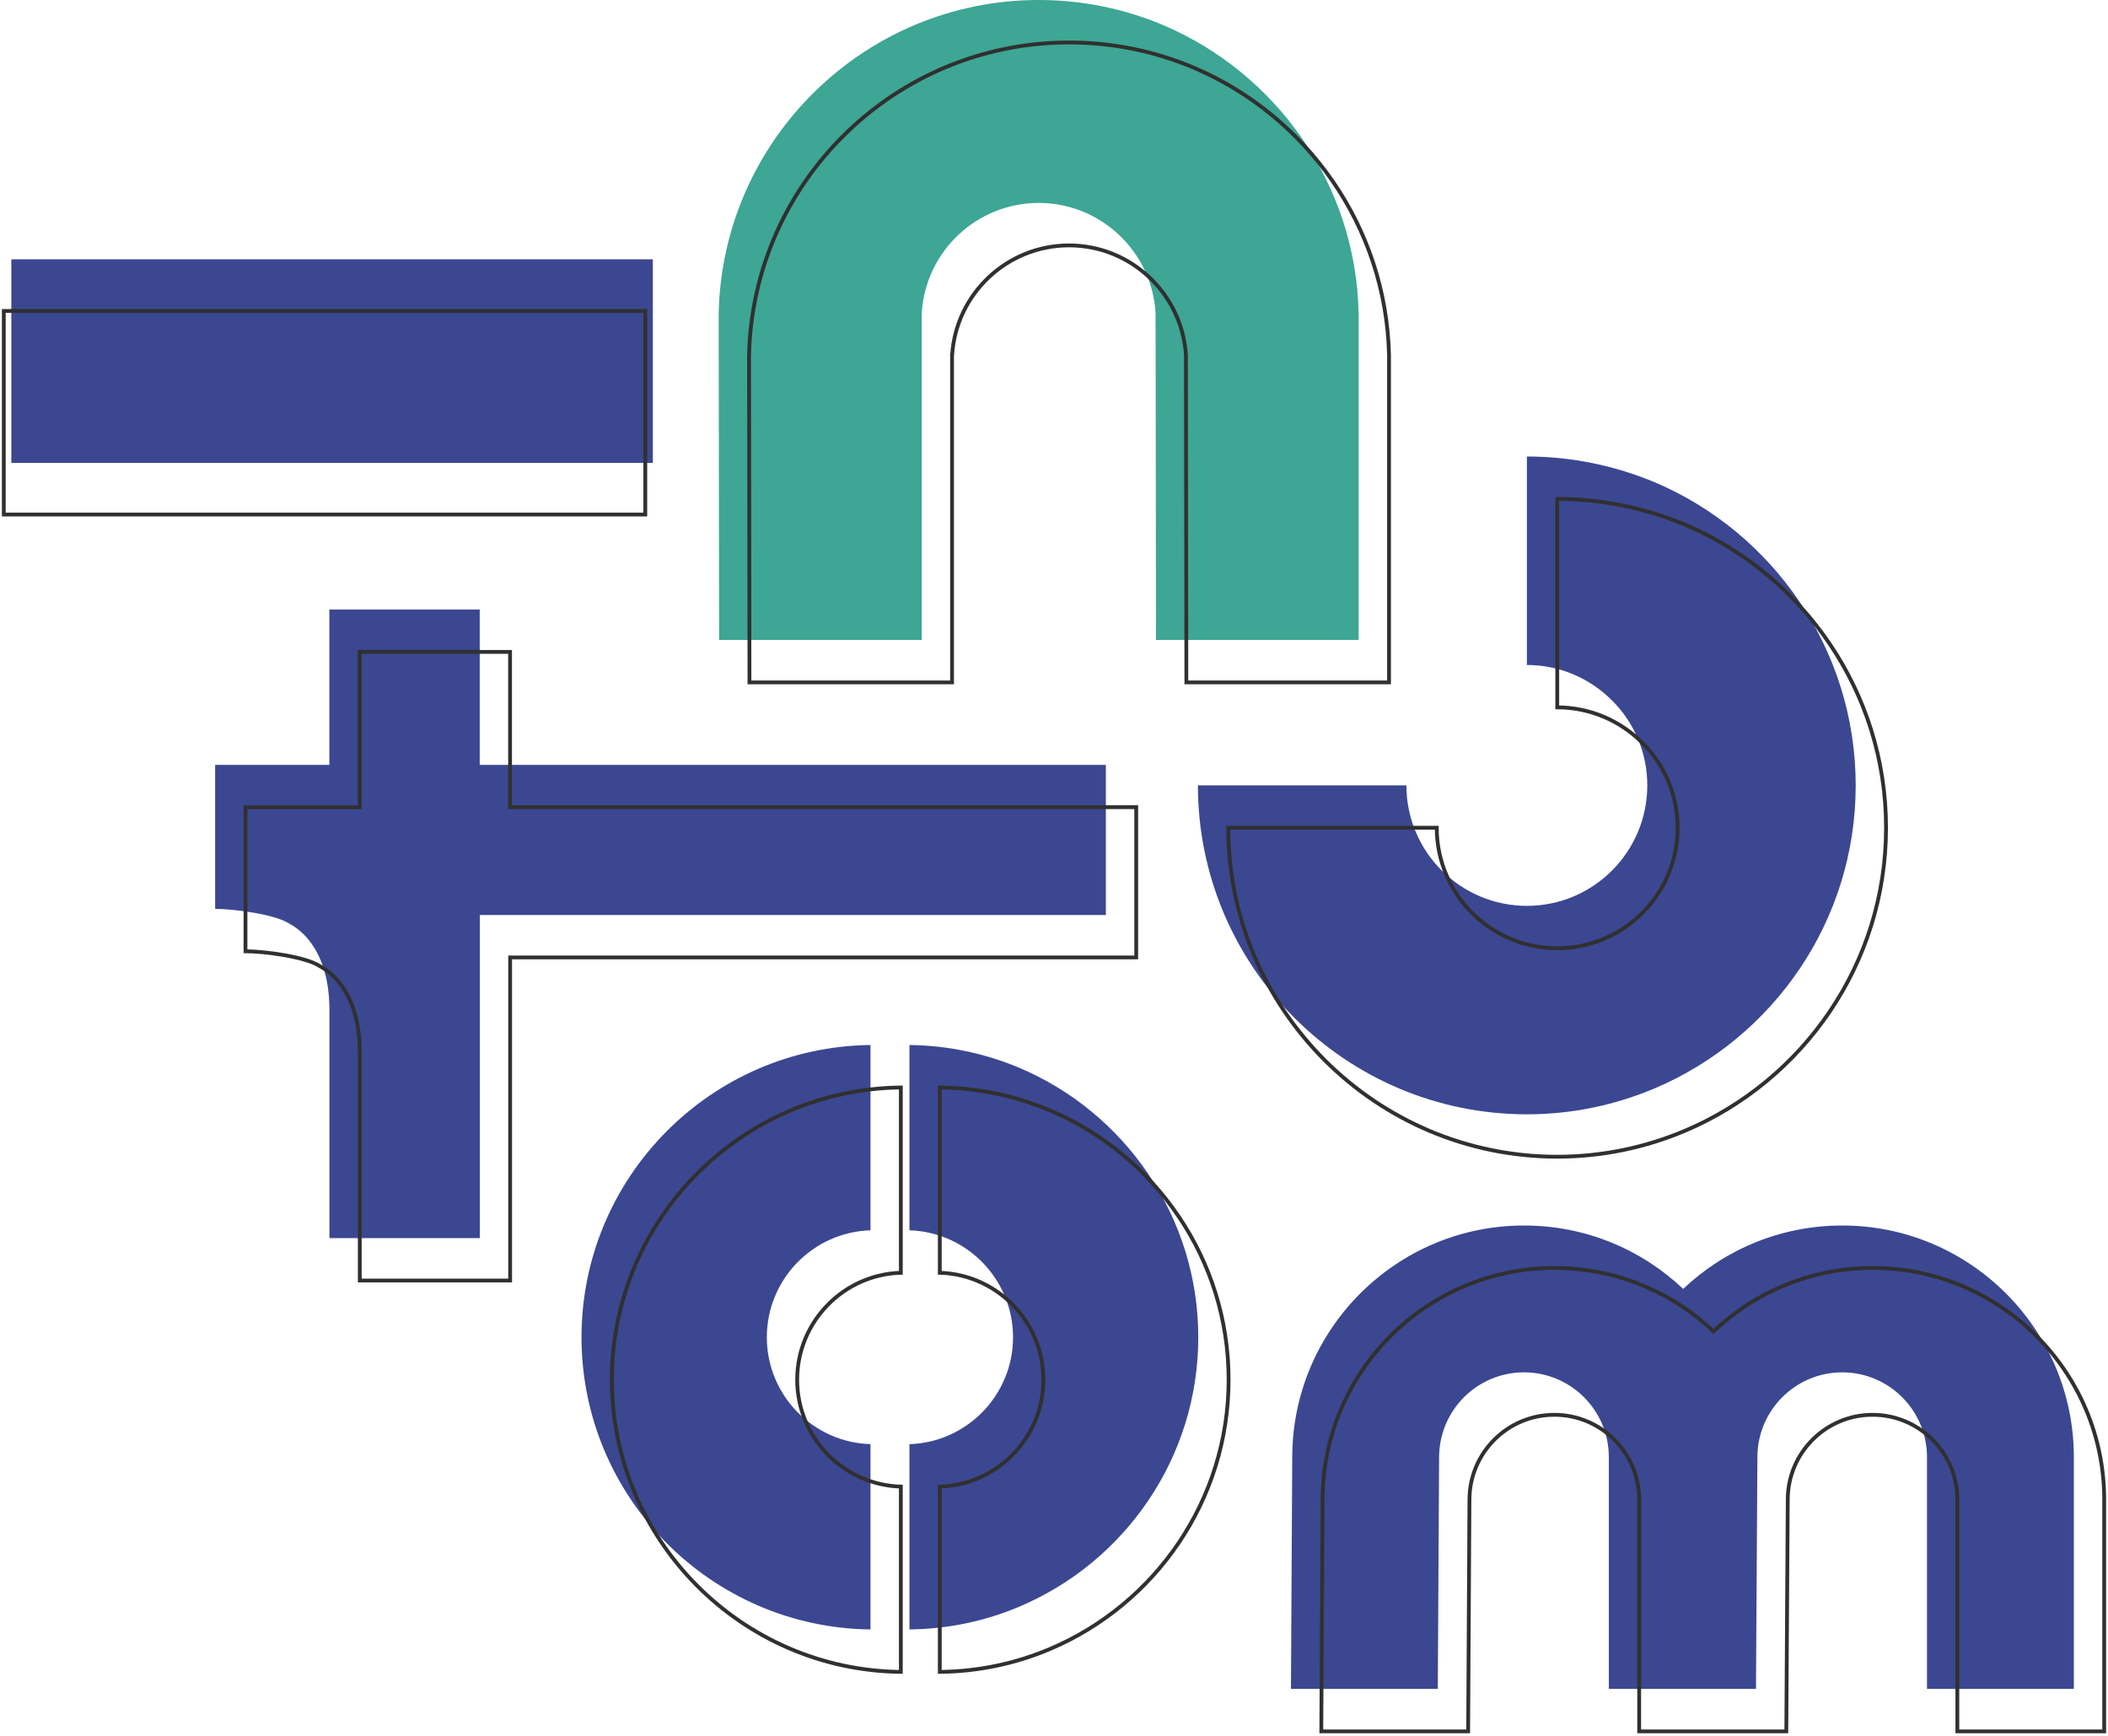 <svg width="555" height="457" viewBox="0 0 555 457" fill="none" xmlns="http://www.w3.org/2000/svg">
<path d="M315.484 352.109C315.484 383.916 296.086 411.285 268.472 422.995C259.538 426.792 249.735 428.926 239.441 429.039V380.252C254.571 379.78 266.716 367.333 266.716 352.109C266.716 336.866 254.552 324.4 239.441 323.947V275.159C249.735 275.273 259.538 277.445 268.472 281.204C296.067 292.914 315.484 320.302 315.484 352.109Z" fill="#3B4791"/>
<path d="M201.892 352.108C201.892 367.351 214.056 379.798 229.185 380.251V429.039C187.159 428.566 153.104 394.209 153.104 352.108C153.104 309.969 187.159 275.631 229.185 275.159V323.946C214.056 324.4 201.892 336.866 201.892 352.108Z" fill="#3B4791"/>
<path d="M2.983 68.28L2.983 121.884L171.879 121.884V68.28H2.983Z" fill="#3B4791"/>
<path d="M488.572 206.785C488.572 242.615 466.738 273.365 435.705 286.549C425.317 290.949 413.927 293.405 402.009 293.405C354.26 293.405 315.389 254.534 315.389 206.785H370.277C370.277 224.313 384.538 238.517 402.009 238.517C419.48 238.517 433.703 224.313 433.703 206.785C433.703 198.078 430.171 190.126 424.391 184.403C418.668 178.68 410.735 175.091 402.009 175.091V120.203C413.927 120.203 425.317 122.658 435.705 127.002C466.738 140.186 488.572 171.011 488.572 206.785Z" fill="#3B4791"/>
<path d="M291.156 201.364V240.934H126.322V326.006H86.733V265.205C86.733 264.998 86.733 264.79 86.714 264.601C86.562 258.614 85.165 253.174 82.407 249.037C82.369 248.981 82.35 248.962 82.332 248.924C80.707 246.469 78.611 244.485 76.042 243.125C72.264 240.708 61.442 239.31 56.644 239.31V201.402H86.714L86.714 160.491H126.303V201.402H291.156V201.364Z" fill="#3B4791"/>
<path d="M357.697 82.332V168.499H304.358L304.245 82.332C303.244 66.221 289.814 53.434 273.476 53.434C257.119 53.434 243.69 66.221 242.689 82.332H242.67V168.499H189.331L189.217 82.332C190.275 36.737 227.654 -4.57764e-05 273.495 -4.57764e-05C285.111 -4.57764e-05 296.198 2.361 306.285 6.63C335.901 19.228 356.942 48.315 357.697 82.332Z" fill="#3DA694"/>
<path d="M546.01 383.67V444.697H507.346V383.67C507.346 371.355 497.336 361.344 485.021 361.344C472.706 361.344 462.695 371.355 462.695 383.67L462.318 444.697H423.579V383.67C423.579 371.355 413.568 361.344 401.253 361.344C388.9 361.344 378.928 371.355 378.89 383.67L378.55 444.697H339.886L340.226 383.67C340.264 350.031 367.614 322.681 401.253 322.681C417.478 322.681 432.21 329.008 443.146 339.378C454.082 329.027 468.815 322.681 485.04 322.681C518.66 322.681 546.01 350.031 546.01 383.67Z" fill="#3B4791"/>
<path d="M323.473 363.29C323.473 395.097 304.076 422.466 276.461 434.176C267.527 437.973 257.725 440.107 247.431 440.22V391.433C262.56 390.961 274.705 378.513 274.705 363.29C274.705 348.047 262.541 335.581 247.431 335.128V286.34C257.725 286.454 267.527 288.626 276.461 292.385C304.076 304.095 323.473 331.483 323.473 363.29Z" stroke="#303030" stroke-miterlimit="10"/>
<path d="M209.882 363.29C209.882 378.532 222.046 390.979 237.175 391.433V440.22C195.149 439.748 161.094 405.391 161.094 363.29C161.094 321.151 195.149 286.813 237.175 286.34V335.128C222.046 335.581 209.882 348.047 209.882 363.29Z" stroke="#303030" stroke-miterlimit="10"/>
<path d="M1 81.879L1 135.483H169.896V81.879H1Z" stroke="#303030" stroke-miterlimit="10"/>
<path d="M496.562 217.948C496.562 253.778 474.727 284.528 443.694 297.711C433.306 302.112 421.917 304.568 409.998 304.568C362.25 304.568 323.378 265.696 323.378 217.948H378.267C378.267 235.476 392.527 249.679 409.998 249.679C427.47 249.679 441.692 235.476 441.692 217.948C441.692 209.24 438.16 201.289 432.381 195.566C426.658 189.842 418.725 186.254 409.998 186.254V131.366C421.917 131.366 433.306 133.821 443.694 138.165C474.727 151.368 496.562 182.174 496.562 217.948Z" stroke="#303030" stroke-miterlimit="10"/>
<path d="M299.146 212.526V252.097H134.311V337.168H94.722V276.368C94.722 276.16 94.722 275.952 94.703 275.763C94.552 269.776 93.154 264.336 90.396 260.199C90.359 260.143 90.34 260.124 90.321 260.086C88.697 257.631 86.6 255.648 84.031 254.288C80.254 251.87 69.431 250.472 64.633 250.472L64.633 212.564H94.703L94.703 171.653H134.292V212.526H299.146Z" stroke="#303030" stroke-miterlimit="10"/>
<path d="M365.707 93.514V179.681H312.348L312.235 93.514C311.234 77.403 297.805 64.616 281.466 64.616C265.11 64.616 251.68 77.403 250.679 93.514H250.66V179.681H197.321L197.208 93.514C198.265 47.919 235.644 11.182 281.485 11.182C293.101 11.182 304.189 13.543 314.275 17.811C343.891 30.391 364.932 59.497 365.707 93.514Z" stroke="#303030" stroke-miterlimit="10"/>
<path d="M554 394.852V455.878H515.336V394.852C515.336 382.537 505.326 372.526 493.011 372.526C480.696 372.526 470.685 382.537 470.685 394.852L470.307 455.878H431.568V394.852C431.568 382.537 421.558 372.526 409.243 372.526C396.89 372.526 386.917 382.537 386.88 394.852L386.54 455.878H347.876L348.216 394.852C348.254 361.212 375.603 333.863 409.243 333.863C425.468 333.863 440.2 340.19 451.136 350.559C462.072 340.209 476.805 333.863 493.03 333.863C526.65 333.844 554 361.212 554 394.852Z" stroke="#303030" stroke-miterlimit="10"/>
</svg>
